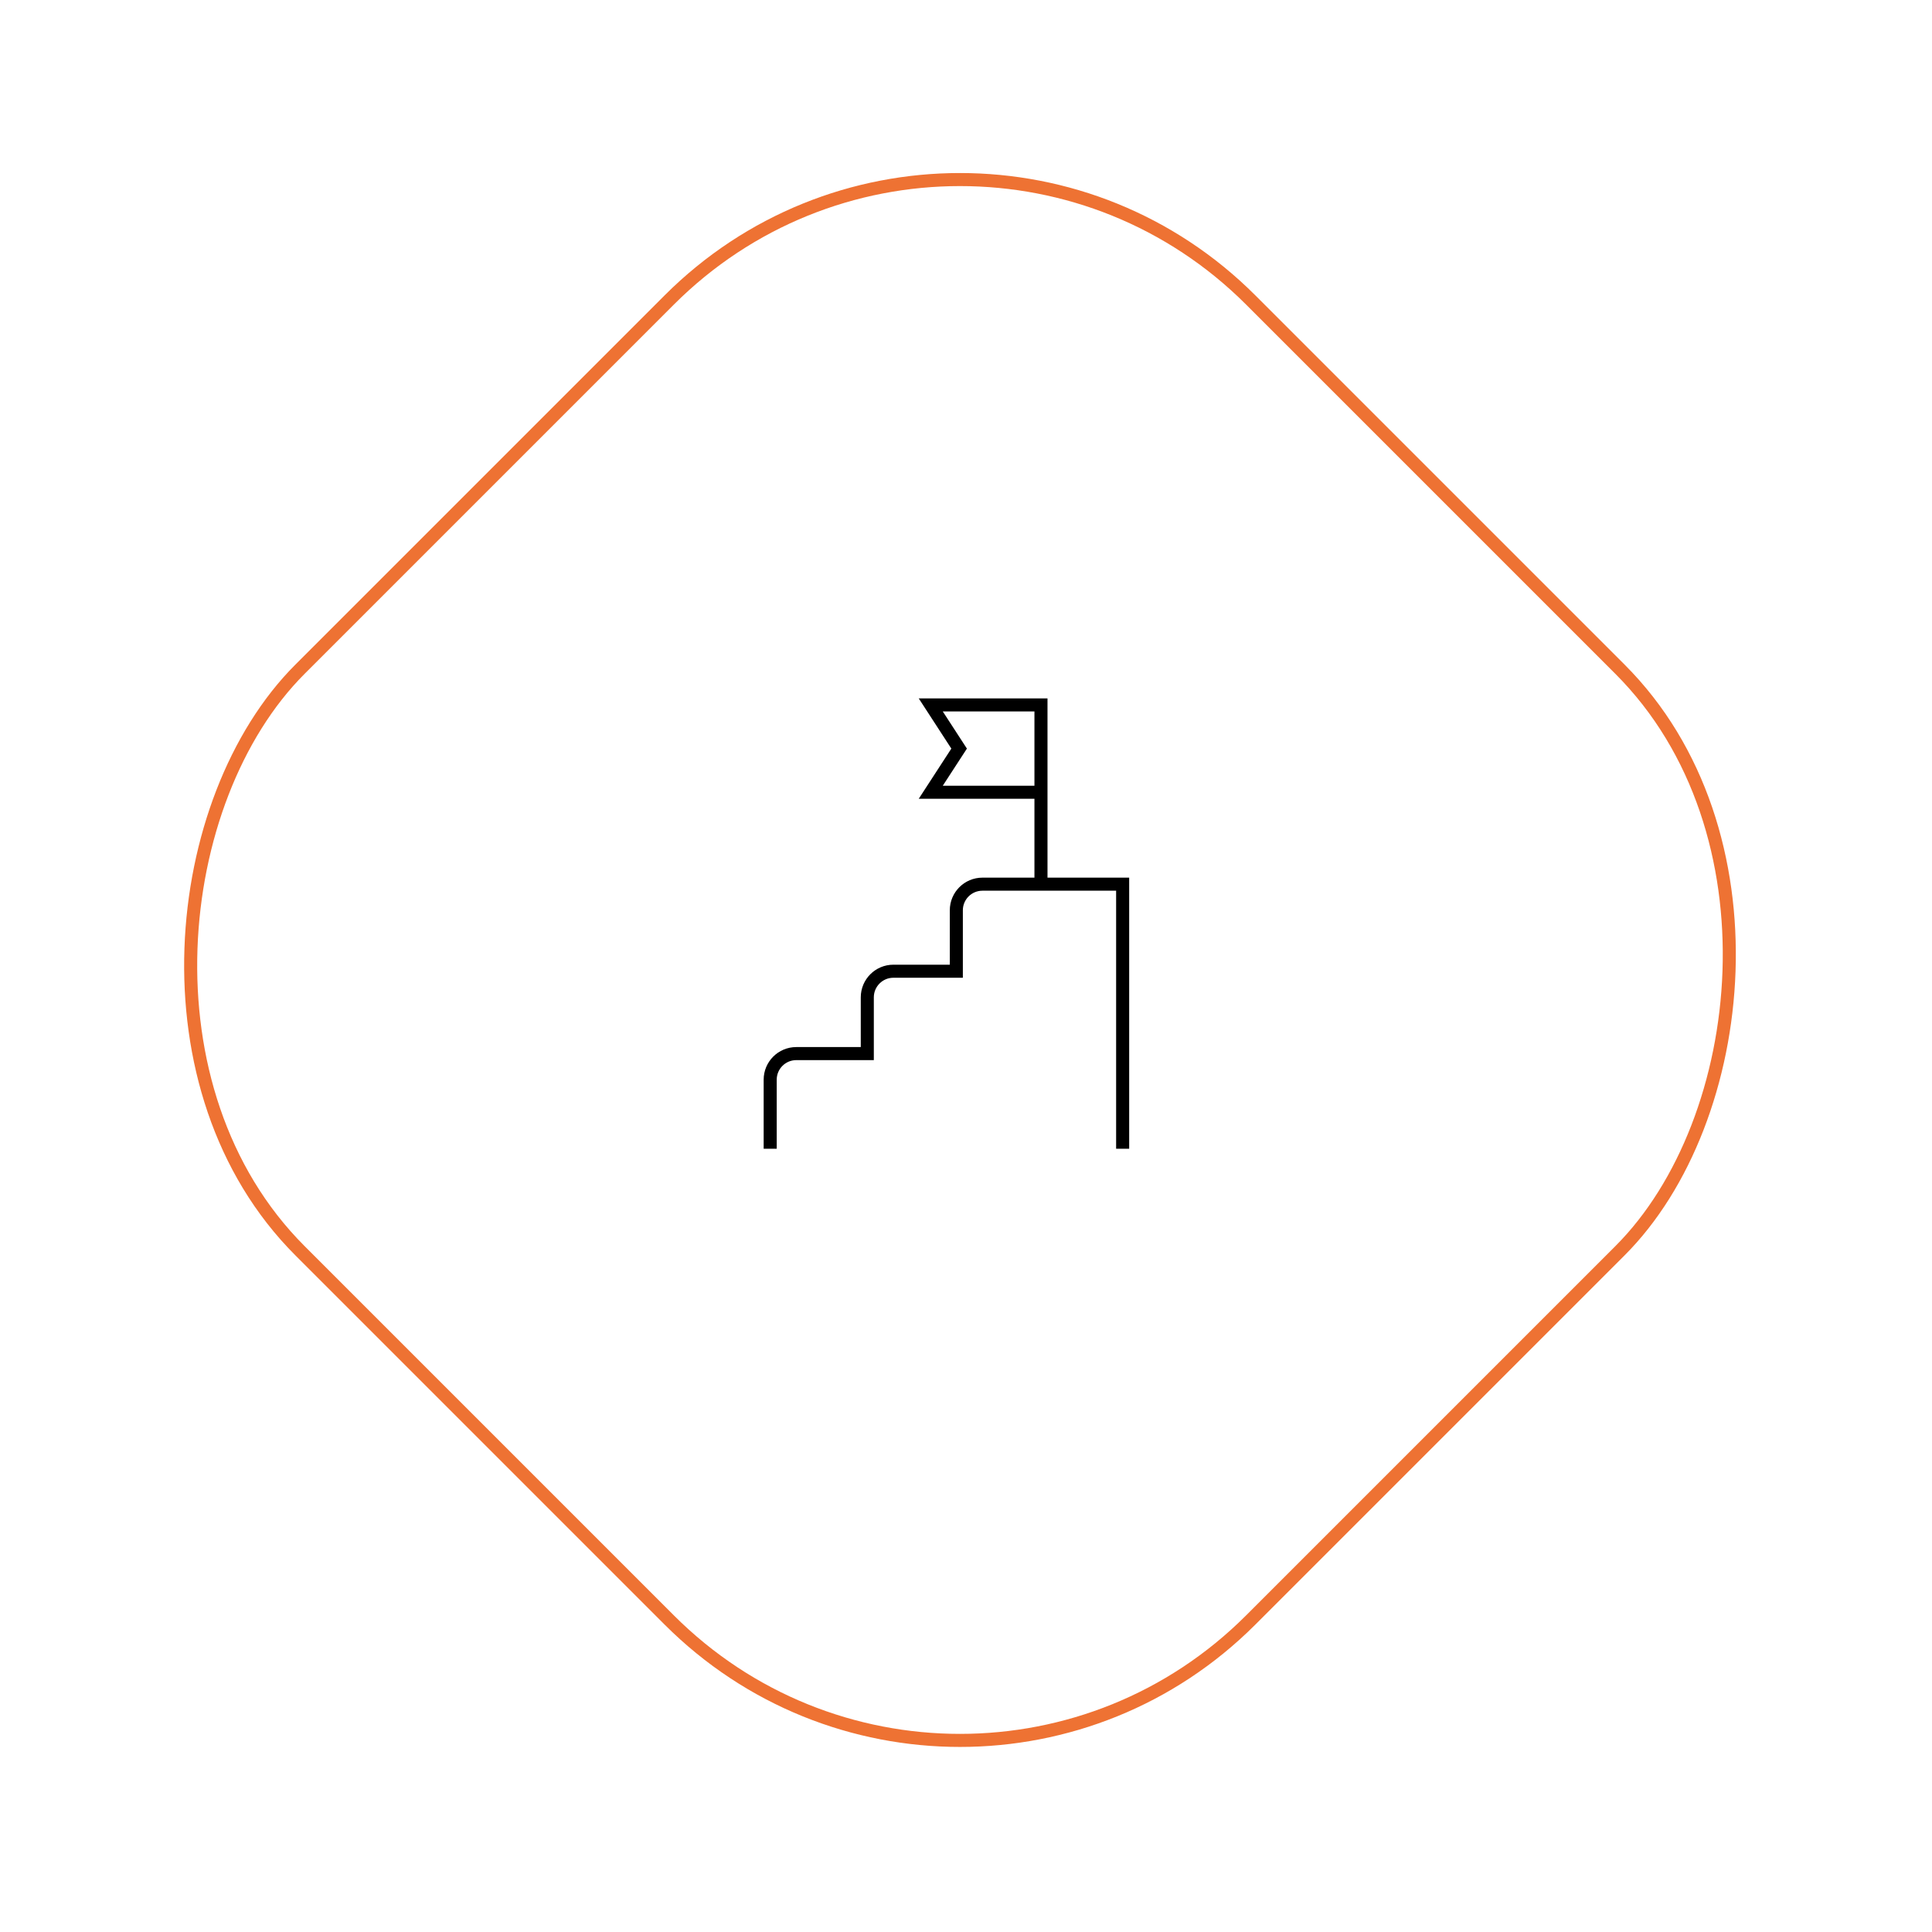 <svg width="148" height="148" viewBox="0 0 148 148" fill="none" xmlns="http://www.w3.org/2000/svg">
<rect x="73.539" y="0.707" width="103" height="103" rx="31.5" transform="rotate(45 73.539 0.707)" stroke="#EE7233"/>
<path d="M59 88C59 87.206 59 84.806 59 82.71C59 81.605 59.895 80.71 61 80.71H66.439V76.4C66.439 75.295 67.335 74.4 68.439 74.4H73.259V69.732C73.259 68.628 74.154 67.732 75.259 67.732L79.743 67.732M86 88V67.732L79.743 67.732M79.743 67.732V60.691M79.743 60.691V54H71.3L73.473 57.346L71.3 60.691H79.743Z" stroke="black"/>
</svg>
